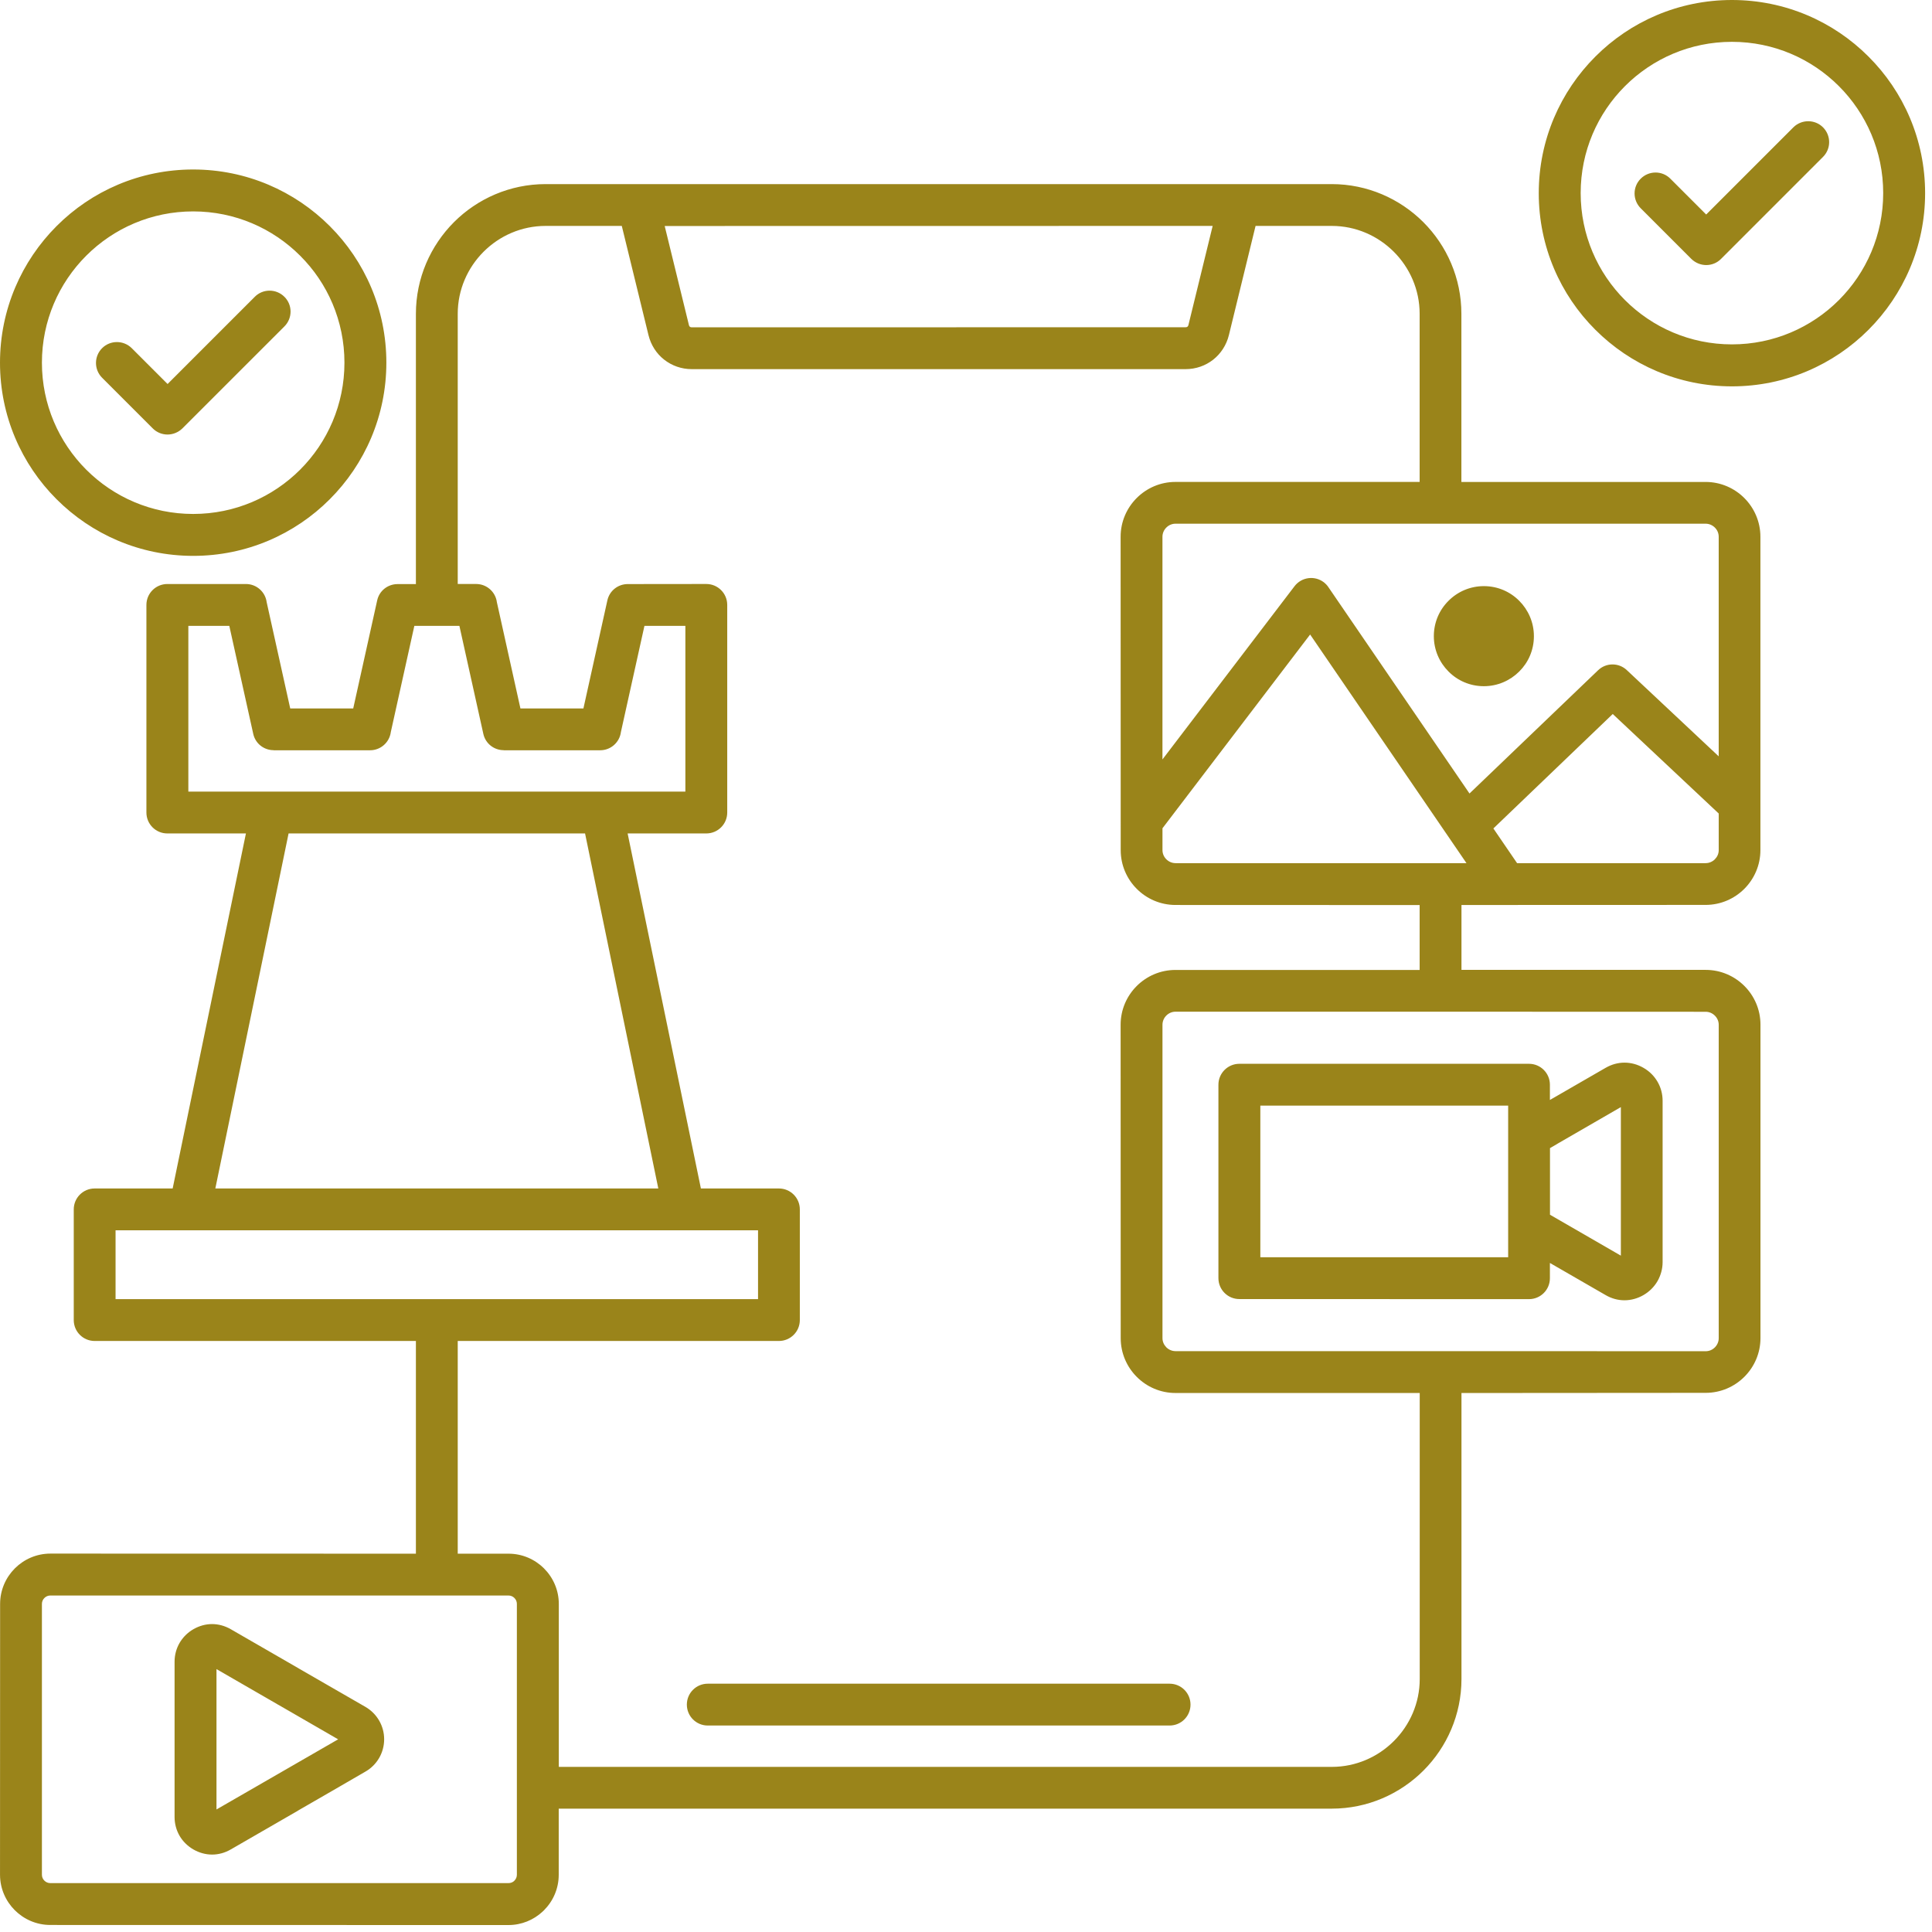 <svg xmlns="http://www.w3.org/2000/svg" width="92" height="92" viewBox="0 0 92 92" fill="none"><path fill-rule="evenodd" clip-rule="evenodd" d="M22.672 27.809C23.18 27.809 23.598 28.188 23.661 28.677L24.782 33.735H27.782L28.922 28.591C29.024 28.126 29.434 27.813 29.891 27.813L33.633 27.809C34.184 27.809 34.63 28.255 34.63 28.805V38.692C34.63 39.243 34.184 39.688 33.633 39.688H29.887L33.376 56.594H37.09C37.641 56.594 38.087 57.04 38.087 57.59V62.86C38.087 63.411 37.641 63.856 37.09 63.856H21.797V73.985H24.215C24.876 73.985 25.473 74.254 25.907 74.688C26.34 75.122 26.61 75.719 26.61 76.379V84.137H63.422C64.57 84.137 65.617 83.665 66.375 82.907C67.133 82.149 67.606 81.102 67.606 79.954V66.333H55.977C55.258 66.333 54.605 66.04 54.133 65.567C53.66 65.094 53.367 64.442 53.367 63.723L53.363 48.797C53.363 48.078 53.656 47.426 54.129 46.953C54.602 46.481 55.254 46.188 55.973 46.188H67.602V43.098L55.977 43.094C55.258 43.094 54.605 42.801 54.133 42.328C53.66 41.856 53.367 41.203 53.367 40.485L53.363 25.559C53.363 24.84 53.656 24.188 54.129 23.715C54.602 23.242 55.254 22.949 55.973 22.949H67.602V14.941C67.602 13.793 67.129 12.746 66.371 11.988C65.613 11.231 64.567 10.758 63.418 10.758H59.789L58.52 15.953C58.403 16.434 58.133 16.84 57.774 17.125C57.407 17.414 56.949 17.578 56.457 17.578H32.941C32.449 17.578 31.992 17.414 31.625 17.125C31.262 16.84 30.996 16.434 30.879 15.953L29.609 10.758H25.98C24.832 10.758 23.785 11.23 23.027 11.988C22.27 12.746 21.797 13.793 21.797 14.941V27.808L22.672 27.809ZM70.66 27.911C71.321 27.911 71.914 28.177 72.344 28.61C72.774 29.04 73.043 29.637 73.043 30.294C73.043 30.954 72.778 31.548 72.344 31.977C71.914 32.407 71.317 32.676 70.66 32.676C70 32.676 69.407 32.411 68.977 31.977C68.547 31.548 68.278 30.95 68.278 30.294C68.278 29.634 68.543 29.04 68.977 28.61C69.407 28.177 70.004 27.911 70.66 27.911ZM7.976 20.692C7.723 20.692 7.465 20.594 7.273 20.399L4.863 17.989C4.473 17.598 4.473 16.969 4.863 16.579C5.25 16.192 5.883 16.192 6.273 16.579L7.98 18.286L12.133 14.133C12.519 13.743 13.152 13.743 13.543 14.133C13.934 14.52 13.934 15.153 13.543 15.544L8.687 20.399C8.488 20.594 8.23 20.692 7.976 20.692ZM9.199 8.071C6.66 8.071 4.359 9.098 2.695 10.766C1.031 12.431 0 14.731 0 17.27C0 19.809 1.027 22.11 2.695 23.774C4.359 25.438 6.66 26.47 9.199 26.47C11.738 26.47 14.039 25.442 15.703 23.774C17.367 22.11 18.398 19.809 18.398 17.27C18.398 14.731 17.371 12.431 15.703 10.766C14.039 9.102 11.738 8.071 9.199 8.071ZM14.293 12.177C12.988 10.872 11.188 10.067 9.199 10.067C7.211 10.067 5.41 10.872 4.105 12.177C2.801 13.481 1.996 15.282 1.996 17.27C1.996 19.259 2.801 21.059 4.105 22.364C5.41 23.669 7.211 24.474 9.199 24.474C11.188 24.474 12.988 23.669 14.293 22.364C15.598 21.059 16.402 19.259 16.402 17.27C16.402 15.282 15.598 13.477 14.293 12.177ZM14.195 86.216V86.219L10.992 88.067C10.711 88.231 10.406 88.313 10.098 88.313C9.473 88.313 8.863 87.958 8.551 87.419C8.395 87.149 8.313 86.844 8.313 86.524V79.13C8.313 78.809 8.395 78.505 8.551 78.235C8.566 78.208 8.586 78.18 8.602 78.153C8.754 77.923 8.957 77.727 9.207 77.583C9.492 77.419 9.793 77.337 10.098 77.337C10.402 77.337 10.707 77.419 10.992 77.583L14.195 79.431C14.215 79.442 14.23 79.45 14.246 79.462L17.398 81.278C17.953 81.599 18.293 82.184 18.293 82.821C18.293 83.462 17.953 84.048 17.398 84.364C16.332 84.985 15.266 85.598 14.195 86.216ZM16.102 82.825L13.254 81.18C13.234 81.173 13.215 81.161 13.199 81.149L10.309 79.481V86.165C12.238 85.052 14.168 83.942 16.102 82.825ZM19.805 73.985V63.856H4.508C3.957 63.856 3.512 63.411 3.512 62.86V57.591C3.512 57.04 3.957 56.594 4.508 56.594H8.222L11.711 39.688H7.969C7.418 39.688 6.972 39.243 6.972 38.692V28.806C6.972 28.255 7.418 27.81 7.969 27.81H11.711C12.219 27.81 12.636 28.189 12.699 28.677L13.82 33.735H16.82L17.961 28.591C18.062 28.126 18.472 27.814 18.93 27.814H19.805V14.943C19.805 13.243 20.5 11.7 21.617 10.579C22.734 9.462 24.281 8.767 25.98 8.767H63.414C65.114 8.767 66.66 9.462 67.778 10.579C68.895 11.697 69.59 13.243 69.59 14.943V22.95H81.219C81.938 22.95 82.59 23.243 83.063 23.716C83.535 24.189 83.829 24.841 83.829 25.56V40.482C83.829 41.201 83.535 41.853 83.063 42.326C82.59 42.798 81.938 43.091 81.219 43.091L69.594 43.095V46.185H81.223C81.942 46.185 82.594 46.478 83.067 46.951C83.54 47.423 83.832 48.076 83.832 48.794V63.716C83.832 64.435 83.54 65.088 83.067 65.56C82.594 66.033 81.942 66.326 81.223 66.326L69.594 66.334V79.951C69.594 81.65 68.899 83.197 67.782 84.314C66.664 85.431 65.118 86.126 63.418 86.126H26.606V89.275C26.606 89.935 26.337 90.533 25.903 90.966C25.88 90.99 25.856 91.009 25.833 91.033C25.407 91.427 24.837 91.669 24.212 91.669L2.396 91.665C1.736 91.665 1.138 91.396 0.704 90.962C0.271 90.529 0.001 89.931 0.001 89.271L0.005 76.376C0.005 75.716 0.275 75.118 0.708 74.684C1.142 74.251 1.739 73.981 2.4 73.981L19.805 73.985ZM24.215 75.977C24.324 75.977 24.422 76.02 24.496 76.095C24.57 76.169 24.613 76.266 24.613 76.376V89.274C24.613 89.383 24.57 89.481 24.496 89.555L24.469 89.582C24.398 89.641 24.309 89.672 24.211 89.672H2.395C2.286 89.672 2.188 89.629 2.114 89.555C2.039 89.481 1.996 89.383 1.996 89.274V76.376C1.996 76.266 2.039 76.169 2.114 76.095C2.188 76.02 2.286 75.977 2.395 75.977H24.215ZM57.746 10.758L56.59 15.485C56.582 15.516 56.566 15.54 56.543 15.559C56.523 15.575 56.492 15.583 56.457 15.583L32.941 15.587C32.906 15.587 32.874 15.579 32.855 15.563C32.831 15.544 32.816 15.52 32.808 15.489L31.652 10.762L57.746 10.758ZM33.703 82.168C33.152 82.168 32.707 81.723 32.707 81.172C32.707 80.621 33.152 80.176 33.703 80.176H55.695C56.246 80.176 56.691 80.621 56.691 81.172C56.691 81.723 56.246 82.168 55.695 82.168H33.703ZM32.57 58.586H36.097V61.864H5.503V58.586H32.57ZM55.355 36.164V25.559C55.355 25.391 55.425 25.235 55.539 25.122C55.652 25.009 55.804 24.938 55.976 24.938H81.222C81.39 24.938 81.546 25.009 81.66 25.122C81.773 25.235 81.843 25.387 81.843 25.559V36.016L77.468 31.911C77.085 31.548 76.48 31.548 76.097 31.919L69.976 37.786L63.261 27.966C63.203 27.876 63.128 27.798 63.039 27.727C62.601 27.395 61.98 27.477 61.644 27.915L55.355 36.164ZM71.113 39.45L72.242 41.102H81.222C81.39 41.102 81.547 41.032 81.66 40.918C81.773 40.805 81.844 40.653 81.844 40.481V38.739L76.797 34L71.113 39.45ZM69.832 41.102H55.977C55.809 41.102 55.653 41.032 55.539 40.918C55.426 40.805 55.356 40.653 55.356 40.481V39.442L62.387 30.215L69.832 41.102ZM59.016 50.657H72.809C73.36 50.657 73.805 51.102 73.805 51.653V52.379L76.453 50.852C76.742 50.684 77.051 50.602 77.356 50.602C77.668 50.602 77.977 50.684 78.266 50.852C78.551 51.016 78.774 51.243 78.93 51.512C79.09 51.786 79.172 52.098 79.172 52.422V60.098C79.172 60.422 79.086 60.727 78.93 61.004C78.61 61.559 77.996 61.918 77.356 61.918C77.047 61.918 76.739 61.836 76.453 61.668L73.805 60.141V60.868C73.805 61.418 73.36 61.864 72.809 61.864L59.016 61.86C58.465 61.86 58.02 61.414 58.02 60.864V51.653C58.02 51.102 58.469 50.657 59.016 50.657ZM73.809 54.672V57.844L77.184 59.793V52.719L74.176 54.457C74.16 54.469 74.141 54.481 74.125 54.489L73.809 54.672ZM71.817 52.649V59.868H60.016V52.649H71.817ZM81.223 48.18C81.391 48.18 81.547 48.25 81.66 48.364C81.774 48.477 81.844 48.629 81.844 48.801V63.723C81.844 63.891 81.774 64.047 81.66 64.161C81.547 64.274 81.395 64.344 81.223 64.344L68.598 64.34H55.977C55.809 64.34 55.653 64.27 55.539 64.157C55.426 64.043 55.356 63.891 55.356 63.719V48.797C55.356 48.629 55.426 48.473 55.539 48.36C55.653 48.246 55.805 48.176 55.977 48.176H68.598L81.223 48.18ZM82.473 0C79.934 0 77.633 1.027 75.969 2.695C74.305 4.359 73.274 6.66 73.274 9.199C73.274 11.738 74.301 14.039 75.969 15.703C77.633 17.367 79.934 18.398 82.473 18.398C85.012 18.398 87.313 17.371 88.977 15.703C90.641 14.039 91.672 11.738 91.672 9.199C91.672 6.66 90.645 4.359 88.977 2.695C87.313 1.027 85.012 0 82.473 0ZM87.567 4.102C86.262 2.797 84.461 1.992 82.473 1.992C80.485 1.992 78.684 2.797 77.379 4.102C76.074 5.406 75.27 7.207 75.27 9.195C75.27 11.184 76.074 12.985 77.379 14.289C78.684 15.594 80.485 16.399 82.473 16.399C84.461 16.399 86.262 15.594 87.567 14.289C88.871 12.985 89.676 11.184 89.676 9.195C89.676 7.207 88.871 5.406 87.567 4.102ZM27.86 39.688L31.348 56.594H10.254L13.742 39.688H27.86ZM81.251 12.622C81.505 12.622 81.762 12.524 81.954 12.329L86.809 7.473C87.2 7.083 87.2 6.454 86.809 6.063C86.423 5.676 85.79 5.676 85.399 6.063L81.247 10.215L79.54 8.508C79.153 8.118 78.52 8.118 78.13 8.508C77.739 8.895 77.739 9.528 78.13 9.918L80.54 12.329C80.739 12.524 80.997 12.622 81.251 12.622ZM21.876 29.802L23.016 34.946C23.118 35.411 23.528 35.723 23.985 35.723V35.727H28.579C29.087 35.727 29.505 35.348 29.567 34.86L30.688 29.802H32.637V37.696H8.969V29.802H10.919L12.059 34.946C12.161 35.411 12.571 35.723 13.028 35.723V35.727H17.622C18.13 35.727 18.547 35.348 18.61 34.86L19.731 29.802L21.876 29.802Z" fill="#9A841A"></path></svg>